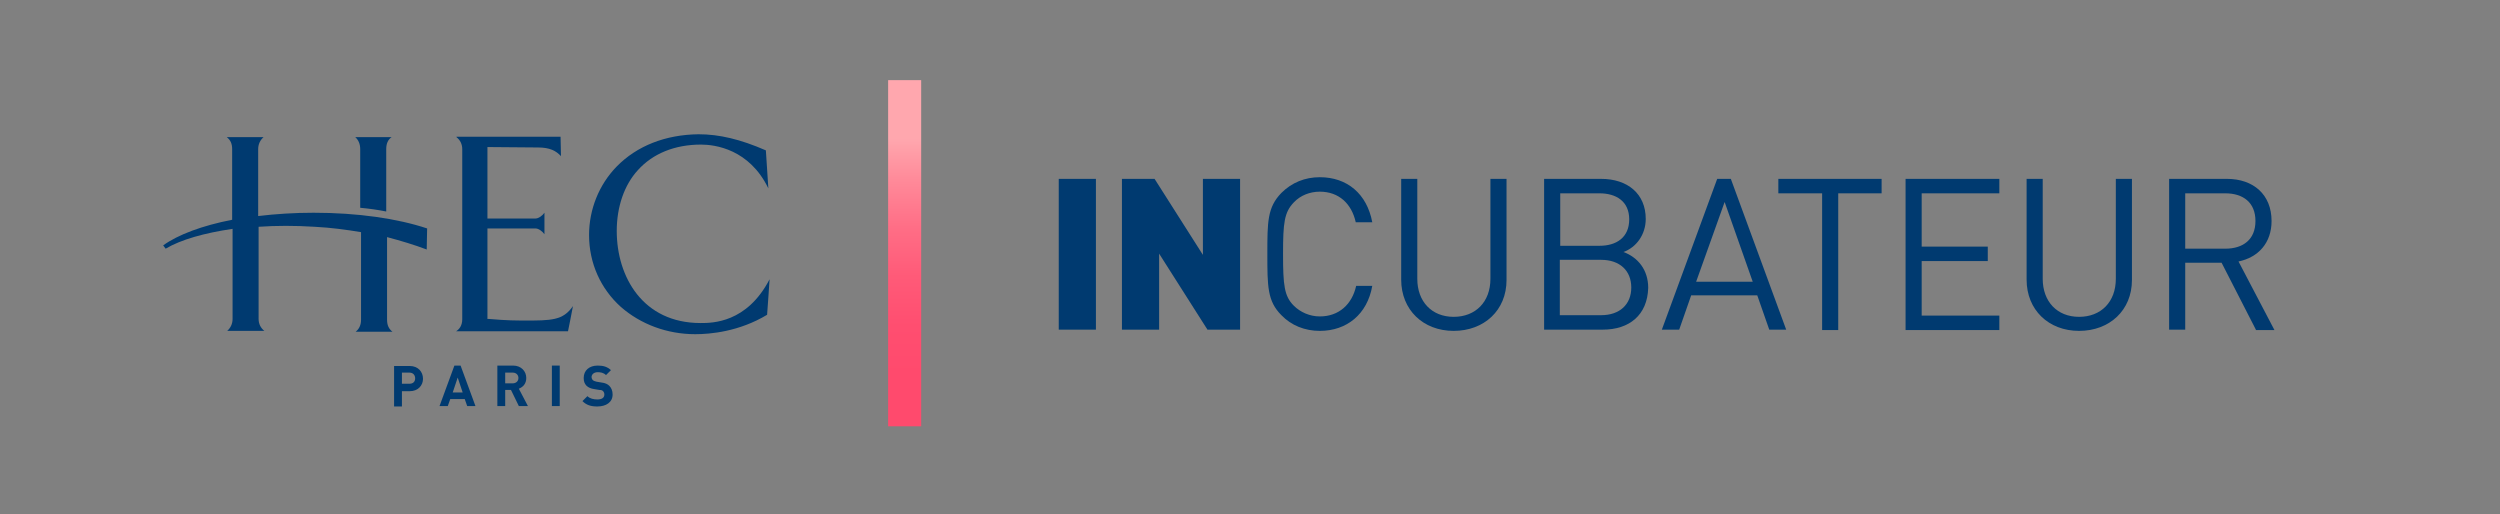 <?xml version="1.0" encoding="utf-8"?>
<!-- Generator: $$$/GeneralStr/196=Adobe Illustrator 27.6.0, SVG Export Plug-In . SVG Version: 6.00 Build 0)  -->
<svg version="1.1" id="Calque_2_00000060012890944306751970000002903442716132144824_"
	 xmlns="http://www.w3.org/2000/svg" xmlns:xlink="http://www.w3.org/1999/xlink" x="0px" y="0px" viewBox="0 0 605.2 124.5"
	 style="enable-background:new 0 0 605.2 124.5;" xml:space="preserve">
<rect x="0" y="0" width="605.2" height="124.5" fill="#808080" stroke="none"/>
<style type="text/css">
	.st0{fill:#FFFFFF;}
	.st1{fill:url(#SVGID_1_);}
	.st2{fill:#FF4A6D;}
	.st3{fill:#00295D;}
	.st4{fill:url(#SVGID_00000172432771433292645580000004179937185939635893_);}
	.st5{fill:#FFA7AE;}
	.st6{fill:none;}
	.st7{fill:#003A70;}
	.st8{fill:url(#SVGID_00000078735321721537692940000012214681927192104835_);}
	.st9{fill:url(#SVGID_00000124147357409814746850000003955858973556832933_);}
</style>
<g id="Calque_1-2">
	<g>
		<g>
			<path class="st0" d="M280.5-75.3h-0.9v1.7h-0.9v-4.6h1.8c0.9,0,1.5,0.7,1.5,1.4C282-75.9,281.4-75.3,280.5-75.3 M280.4-77.3h-0.8
				v1.3h0.8c0.4,0,0.7-0.3,0.7-0.6C281.1-77.1,280.8-77.3,280.4-77.3"/>
			<path class="st0" d="M287-73.5l-0.3-0.8h-1.6l-0.3,0.8h-0.9l1.7-4.6h0.7l1.7,4.6H287z M285.9-76.8l-0.6,1.7h1.1L285.9-76.8
				L285.9-76.8z"/>
			<path class="st0" d="M292.9-73.5l-0.9-1.8h-0.6v1.8h-0.9v-4.6h1.8c0.9,0,1.5,0.6,1.5,1.4c0,0.6-0.4,1-0.8,1.2l1,2H292.9
				L292.9-73.5z M292.2-77.3h-0.8v1.2h0.8c0.4,0,0.7-0.3,0.7-0.6S292.6-77.4,292.2-77.3"/>
			<rect x="296.6" y="-78.2" class="st0" width="0.9" height="4.6"/>
			<path class="st0" d="M301.8-73.5c-0.7,0-1.2-0.1-1.7-0.6l0.6-0.6c0.3,0.3,0.7,0.4,1.1,0.4c0.5,0,0.8-0.2,0.8-0.6
				c0-0.2,0-0.3-0.1-0.4c-0.1-0.1-0.2-0.1-0.4-0.2l-0.6-0.1c-0.4-0.1-0.7-0.2-0.9-0.4c-0.2-0.2-0.3-0.5-0.3-0.9
				c0-0.8,0.6-1.4,1.6-1.4c0.6,0,1.1,0.2,1.5,0.5l-0.6,0.6c-0.3-0.3-0.6-0.3-0.9-0.3c-0.5,0-0.7,0.3-0.7,0.6c0,0.1,0,0.2,0.1,0.3
				c0.1,0.1,0.2,0.2,0.4,0.2l0.5,0.1c0.4,0.1,0.7,0.2,0.9,0.4c0.2,0.2,0.4,0.6,0.4,1C303.5-74,302.7-73.5,301.8-73.5"/>
			<path class="st0" d="M285.8-104.1c0.4,0.3,0.7,0.8,0.7,1.4v19.3c0,0.7-0.3,1.1-0.7,1.4h12.7c0-0.1,0.4-2.1,0.6-2.9
				c-1.1,1.6-2.5,1.6-5.6,1.7h-0.2c-1.6,0-3.3-0.1-3.8-0.2h-0.1v-10.3h5.4c0.4,0,0.8,0.3,1,0.6v-2.5c-0.2,0.3-0.7,0.7-1,0.7h-5.4
				v-8.1h0.1c0,0,5,0.1,5.6,0.1c1.4,0,2.1,0.4,2.6,1c0-0.4-0.1-2-0.1-2.2L285.8-104.1L285.8-104.1z"/>
			<path class="st0" d="M304-100.8c-2,2.1-3.1,4.9-3.1,7.8c0,3.2,1.3,6.1,3.6,8.2c2.2,2,5.3,3.1,8.5,3.1c1.7,0,5-0.3,8.2-2.2
				c0.1-1.3,0.2-3.2,0.3-4c-2.6,5-6.5,5-7.9,5c-6.6,0-9.5-5.3-9.5-10.5c0-2.7,0.9-5.2,2.4-6.9c1.7-1.9,4.2-2.9,7.2-2.9
				c1.6,0,5.5,0.5,7.7,5c0-0.9-0.2-2.9-0.3-4.3c-2.9-1.3-5.3-1.8-7.6-1.8C309.5-104.4,306.3-103.2,304-100.8"/>
			<path class="st0" d="M274.8-102.7v6.7c1,0.1,2,0.2,2.9,0.4v-7.1c0-0.6,0.2-1.1,0.6-1.4h-4.1C274.6-103.8,274.8-103.3,274.8-102.7
				 M282.4-91.3l0-2.4c-3.4-1.1-7.9-1.8-12.9-1.8c-2.2,0-4.3,0.1-6.3,0.4v-7.6c0-0.6,0.2-1,0.6-1.4h-4.2c0.4,0.3,0.6,0.8,0.6,1.4v8
				c-3.4,0.7-6.1,1.7-7.8,2.9l0.3,0.4c1.8-1,4.4-1.8,7.6-2.2v10.2c0,0.6-0.2,1-0.6,1.4h4.2c-0.4-0.3-0.6-0.8-0.6-1.4v-10.5
				c2-0.1,4.1-0.1,6.4,0c1.8,0.1,3.6,0.3,5.2,0.6v9.9c0,0.6-0.2,1-0.6,1.4h4.2c-0.4-0.3-0.6-0.8-0.6-1.4v-9.3
				C279.5-92.4,281-91.9,282.4-91.3"/>
		</g>
		
			<linearGradient id="SVGID_1_" gradientUnits="userSpaceOnUse" x1="336.638" y1="199.699" x2="336.638" y2="229.288" gradientTransform="matrix(1 0 0 -1 0 125.338)">
			<stop  offset="0.1" style="stop-color:#FF4A6D"/>
			<stop  offset="0.28" style="stop-color:#FF4E6F"/>
			<stop  offset="0.47" style="stop-color:#FF5A78"/>
			<stop  offset="0.66" style="stop-color:#FF6E86"/>
			<stop  offset="0.85" style="stop-color:#FF8A9A"/>
			<stop  offset="1" style="stop-color:#FFA7AE"/>
		</linearGradient>
		<rect x="334.8" y="-110.6" class="st1" width="3.7" height="39.3"/>
		<g>
			<path class="st0" d="M354.1-82.2v-17.1h4.2v17.1H354.1z"/>
			<path class="st0" d="M371-82.2l-5.5-8.6v8.6h-4.2v-17.1h3.7l5.5,8.6v-8.6h4.2v17.1H371z"/>
			<path class="st0" d="M383.8-82.1c-1.7,0-3.2-0.6-4.4-1.8c-1.6-1.6-1.6-3.3-1.6-6.9c0-3.6,0-5.3,1.6-6.9c1.2-1.2,2.7-1.8,4.4-1.8
				c3.1,0,5.4,1.9,5.9,5.1h-1.9c-0.5-2.1-1.9-3.5-4.1-3.5c-1.1,0-2.2,0.4-3,1.2c-1.1,1.1-1.2,2.3-1.2,5.9c0,3.6,0.1,4.8,1.2,5.9
				c0.7,0.8,1.8,1.2,3,1.2c2.1,0,3.7-1.4,4.1-3.5h1.8C389.2-84,386.9-82.1,383.8-82.1L383.8-82.1z"/>
			<path class="st0" d="M399-82.1c-3.5,0-6-2.4-6-5.8v-11.5h1.8V-88c0,2.6,1.6,4.3,4.1,4.3s4.2-1.7,4.2-4.3v-11.3h1.8v11.5
				C405-84.5,402.5-82.1,399-82.1L399-82.1z"/>
			<path class="st0" d="M415.9-82.2h-6.7v-17.1h6.5c3,0,5.1,1.7,5.1,4.6c0,1.8-1.1,3.2-2.5,3.8c1.6,0.6,2.8,2,2.8,4.1
				C421-83.9,419-82.2,415.9-82.2L415.9-82.2z M415.6-97.7h-4.5v5.9h4.5c1.9,0,3.4-0.9,3.4-3C418.9-96.8,417.5-97.8,415.6-97.7
				L415.6-97.7z M415.8-90.2h-4.7v6.3h4.7c2.1,0,3.4-1.2,3.4-3.2S417.9-90.2,415.8-90.2z"/>
			<path class="st0" d="M434.8-82.2l-1.4-3.9H426l-1.4,3.9h-2l6.3-17.1h1.5l6.3,17.1H434.8z M429.8-96.8l-3.2,9.1h6.4L429.8-96.8
				L429.8-96.8z"/>
			<path class="st0" d="M442.7-97.7v15.5h-1.8v-15.5h-5v-1.6h11.8v1.6H442.7L442.7-97.7z"/>
			<path class="st0" d="M450.3-82.2v-17.1H461v1.6h-8.8v6h7.5v1.6h-7.5v6.2h8.8v1.6C461-82.2,450.3-82.2,450.3-82.2z"/>
			<path class="st0" d="M470-82.1c-3.5,0-6-2.4-6-5.8v-11.5h1.8V-88c0,2.6,1.6,4.3,4.1,4.3s4.2-1.7,4.2-4.3v-11.3h1.8v11.5
				C476-84.5,473.5-82.1,470-82.1L470-82.1z"/>
			<path class="st0" d="M490.1-82.2l-3.9-7.6h-4.1v7.6h-1.8v-17.1h6.6c3,0,5.1,1.8,5.1,4.8c0,2.5-1.5,4.1-3.7,4.6l4.1,7.8
				L490.1-82.2L490.1-82.2z M486.7-97.7h-4.6v6.3h4.6c2,0,3.4-1,3.4-3.1C490.1-96.7,488.7-97.7,486.7-97.7z"/>
		</g>
		<path class="st2" d="M52.7-130.4c-7.9,2-16-2.8-18-10.7c-2-7.9,2.8-16,10.7-18c7.9-2,16,2.8,18,10.7
			C65.4-140.5,60.6-132.4,52.7-130.4z"/>
		<polygon class="st3" points="88,-77.3 88,-77.3 88,-77.3 		"/>
		
			<linearGradient id="SVGID_00000035489800055556525390000015057968505692558747_" gradientUnits="userSpaceOnUse" x1="69.004" y1="210.978" x2="196.978" y2="210.978" gradientTransform="matrix(1 0 0 -1 0 125.338)">
			<stop  offset="0.1" style="stop-color:#FF4A6D"/>
			<stop  offset="0.28" style="stop-color:#FF4E6F"/>
			<stop  offset="0.47" style="stop-color:#FF5A78"/>
			<stop  offset="0.66" style="stop-color:#FF6E86"/>
			<stop  offset="0.85" style="stop-color:#FF8A9A"/>
			<stop  offset="1" style="stop-color:#FFA7AE"/>
		</linearGradient>
		<path style="fill:url(#SVGID_00000035489800055556525390000015057968505692558747_);" d="M176.2-106.5
			c-0.1,0.4-6.7,43.6-31.8,59.2c-9.9,6.2-21.4,7.2-35.2,3h0c-7.3-2.4-12-5.3-15.5-14c0,0,0,0,0,0c-0.1-0.3-0.2-0.6-0.3-1
			c-0.2-0.5-0.4-1-0.6-1.6C92-62.8,91.4-65,91-67.4c-3.8-20.4,4.5-48.4,17.4-58.7c3.3-2.6,6.1-3.5,8.4-3.5c1.8,0,3.4,0.5,4.7,1.1
			c1.8,0.8,5.7,2.4,5,11.7c-1,14.8-12.5,35.7-26.1,51.4c4.6,6.8,9.7,10.5,17.1,12.2c16-18.9,28.6-43,30-62.2
			c1.1-15.6-5.2-27.1-17.7-32.4c-11.7-5-23.9-3.1-34.5,5.3c-19,15.2-30.2,50.6-25,78.9c1.2,6.5,3.2,12.4,6,17.6
			c3.9,7.4,8,11.7,14.7,16.4c0,0,0,0,0,0c3.3,2.1,6.8,3.9,10.7,5.1c8.1,2.6,15.8,3.9,23.2,3.9c11.1,0,21.3-2.9,30.7-8.7
			c33.3-20.8,41.1-71.9,41.4-74L176.2-106.5L176.2-106.5z"/>
		<path class="st2" d="M67.5-43.3c-7.3,0.4-16-2.2-22.3-9.5c-11-12.7-10.6-34.8,1.2-62.1l-19.3-8.4c-20.5,47.4-7.5,73.1,2.2,84.2
			C41.3-25.3,60.8-19.2,78-23.9C72.2-29.5,68.9-36.2,67.5-43.3L67.5-43.3z"/>
		<path class="st5" d="M197.9-120.6c-6.9,4.3-16.1,2.2-20.4-4.7s-2.2-16.1,4.7-20.4c6.9-4.3,16.1-2.2,20.4,4.7
			S204.9-124.9,197.9-120.6z"/>
		<rect x="22.1" y="-152.8" class="st6" width="668.9" height="125.3"/>
	</g>
</g>
<g>
	<g>
		<g>
			<path class="st7" d="M99.2,94.7h-1.9v3.7h-1.9v-9.8h3.8c2,0,3.2,1.4,3.2,3.1C102.4,93.3,101.2,94.7,99.2,94.7 M99.1,90.2h-1.8
				v2.7h1.8c0.9,0,1.4-0.5,1.4-1.3C100.5,90.8,100,90.2,99.1,90.2"/>
			<path class="st7" d="M113.1,98.3l-0.6-1.7H109l-0.6,1.7h-2l3.6-9.8h1.5l3.6,9.8H113.1z M110.8,91.4l-1.2,3.6h2.4L110.8,91.4z"/>
			<path class="st7" d="M125.6,98.3l-1.9-3.9h-1.4v3.9h-1.9v-9.8h3.8c2,0,3.2,1.4,3.2,3c0,1.4-0.8,2.2-1.8,2.6l2.2,4.2H125.6z
				 M124.1,90.2h-1.8v2.6h1.8c0.8,0,1.4-0.5,1.4-1.3C125.5,90.8,125,90.2,124.1,90.2"/>
			<rect x="133.6" y="88.5" class="st7" width="1.9" height="9.8"/>
			<path class="st7" d="M144.6,98.4c-1.5,0-2.6-0.3-3.6-1.3l1.2-1.2c0.6,0.6,1.5,0.8,2.4,0.8c1.1,0,1.7-0.4,1.7-1.2
				c0-0.3-0.1-0.6-0.3-0.8c-0.2-0.2-0.4-0.3-0.9-0.3l-1.2-0.2c-0.8-0.1-1.5-0.4-1.9-0.8c-0.5-0.5-0.7-1.1-0.7-1.9c0-1.8,1.3-3,3.4-3
				c1.4,0,2.3,0.3,3.2,1.1l-1.2,1.2c-0.6-0.6-1.4-0.7-2-0.7c-1,0-1.5,0.6-1.5,1.2c0,0.2,0.1,0.5,0.3,0.7c0.2,0.2,0.5,0.3,0.9,0.4
				l1.2,0.2c0.9,0.1,1.5,0.4,1.9,0.8c0.5,0.5,0.8,1.2,0.8,2.1C148.3,97.4,146.7,98.4,144.6,98.4"/>
			<path class="st7" d="M110.5,33.2c0.9,0.7,1.4,1.7,1.4,2.9v41.2c0,1.5-0.7,2.4-1.5,2.9h27.1c0.1-0.3,0.9-4.6,1.2-6.1
				c-2.4,3.5-5.2,3.5-11.9,3.5h-0.5c-3.5,0-7-0.3-8.1-0.4l-0.2,0V55.3h11.6c0.8,0,1.7,0.7,2.2,1.4v-5.2c-0.5,0.7-1.4,1.4-2.2,1.4
				H118V35.6h0.2c0.1,0,10.7,0.1,12,0.1c2.9,0,4.4,0.8,5.6,2.1c0-0.9-0.1-4.3-0.1-4.7H110.5z"/>
			<path class="st7" d="M149.3,40.3c-4.3,4.4-6.7,10.4-6.7,16.6c0,6.8,2.8,13,7.7,17.4c4.8,4.2,11.2,6.6,18,6.6
				c3.6,0,10.6-0.6,17.4-4.7c0.2-2.9,0.5-6.8,0.6-8.6c-5.5,10.6-13.9,10.6-16.7,10.6c-14,0-20.3-11.2-20.3-22.3
				c0-5.8,1.8-11.1,5.1-14.7c3.6-4,8.9-6.2,15.3-6.2c3.4,0,11.7,1.1,16.3,10.6c-0.1-1.9-0.4-6.1-0.6-9.2c-6.2-2.7-11.3-3.9-16.3-3.9
				C161.1,32.6,154.2,35.3,149.3,40.3"/>
			<path class="st7" d="M87.2,36.1v14.2c2.2,0.2,4.3,0.5,6.3,0.9V36.1c0-1.3,0.4-2.3,1.3-2.9h-8.8C86.8,33.9,87.2,34.9,87.2,36.1
				 M103.3,60.4l0.1-5.1c-7.2-2.4-16.8-3.8-27.5-3.8c-4.7,0-9.2,0.3-13.4,0.8V36.1c0-1.2,0.5-2.2,1.3-2.9h-8.9
				c0.9,0.7,1.3,1.6,1.3,2.9v17.1c-7.2,1.4-13.1,3.6-16.7,6.2l0.6,0.8c3.7-2.2,9.4-3.8,16.2-4.8v21.8c0,1.2-0.5,2.2-1.3,2.9h9
				c-0.9-0.7-1.4-1.7-1.4-2.9V54.9c4.3-0.3,8.8-0.3,13.6,0c3.9,0.2,7.6,0.7,11.2,1.3v21.2c0,1.2-0.4,2.2-1.3,2.9h8.9
				c-0.9-0.7-1.3-1.6-1.3-2.9V57.4C97.1,58.3,100.4,59.3,103.3,60.4"/>
		</g>
	</g>
	
		<linearGradient id="SVGID_00000139286650913718462290000015603093448443847319_" gradientUnits="userSpaceOnUse" x1="218.96" y1="96.61" x2="218.96" y2="33.542">
		<stop  offset="9.587166e-02" style="stop-color:#FF4A6D"/>
		<stop  offset="0.282" style="stop-color:#FF4E70"/>
		<stop  offset="0.47" style="stop-color:#FF5A78"/>
		<stop  offset="0.66" style="stop-color:#FF6E86"/>
		<stop  offset="0.848" style="stop-color:#FF8B9A"/>
		<stop  offset="1" style="stop-color:#FFA7AE"/>
	</linearGradient>
	<rect x="215" y="19.4" style="fill:url(#SVGID_00000139286650913718462290000015603093448443847319_);" width="8" height="83.8"/>
	<g>
		<path class="st7" d="M256.3,79.8V43.3h9v36.5H256.3z"/>
		<path class="st7" d="M292.3,79.8l-11.7-18.4v18.4h-9V43.3h7.9l11.7,18.4V43.3h9v36.5H292.3z"/>
		<path class="st7" d="M319.5,80.1c-3.6,0-6.9-1.3-9.3-3.8c-3.4-3.4-3.4-7-3.4-14.8s0-11.3,3.4-14.8c2.5-2.5,5.7-3.8,9.3-3.8
			c6.6,0,11.4,4,12.7,10.9h-4c-1-4.5-4.1-7.4-8.7-7.4c-2.4,0-4.7,0.9-6.3,2.6c-2.3,2.4-2.6,4.9-2.6,12.5s0.3,10.2,2.6,12.5
			c1.6,1.6,3.9,2.6,6.3,2.6c4.6,0,7.8-2.9,8.8-7.4h3.9C331,76.1,326,80.1,319.5,80.1z"/>
		<path class="st7" d="M351.9,80.1c-7.4,0-12.7-5.1-12.7-12.4V43.3h3.9v24.2c0,5.5,3.5,9.2,8.8,9.2s8.9-3.6,8.9-9.2V43.3h3.9v24.5
			C364.7,75.1,359.3,80.1,351.9,80.1z"/>
		<path class="st7" d="M388,79.8h-14.2V43.3h13.8c6.4,0,10.8,3.6,10.8,9.7c0,3.8-2.3,6.9-5.4,8c3.5,1.3,6,4.3,6,8.7
			C398.8,76.3,394.4,79.8,388,79.8z M387.2,46.8h-9.5v12.7h9.5c4.1,0,7.2-2,7.2-6.4S391.2,46.8,387.2,46.8z M387.6,62.9h-10v13.4h10
			c4.5,0,7.3-2.6,7.3-6.7S392.1,62.9,387.6,62.9z"/>
		<path class="st7" d="M428.3,79.8l-2.9-8.3h-16l-2.9,8.3h-4.2l13.4-36.5h3.3l13.4,36.5H428.3z M417.5,48.9l-6.9,19.3h13.7
			L417.5,48.9z"/>
		<path class="st7" d="M445,46.8v33.1h-3.9V46.8h-10.6v-3.5h25v3.5H445z"/>
		<path class="st7" d="M461.3,79.8V43.3H484v3.5h-18.8v12.9h16v3.5h-16v13.2H484v3.5H461.3z"/>
		<path class="st7" d="M503.3,80.1c-7.4,0-12.7-5.1-12.7-12.4V43.3h3.9v24.2c0,5.5,3.5,9.2,8.8,9.2s8.9-3.6,8.9-9.2V43.3h3.9v24.5
			C516.1,75.1,510.7,80.1,503.3,80.1z"/>
		<path class="st7" d="M546.1,79.8l-8.3-16.2H529v16.2h-3.9V43.3h14c6.4,0,10.8,3.8,10.8,10.2c0,5.3-3.2,8.8-8,9.8l8.7,16.6H546.1z
			 M538.7,46.8H529v13.4h9.7c4.3,0,7.3-2.2,7.3-6.7C546,49,543,46.8,538.7,46.8z"/>
	</g>
</g>
<g>
	<g>
		<g>
			<path class="st0" d="M103.8,234.4h-2v3.8h-2V228h3.9c2.1,0,3.4,1.4,3.4,3.2C107.1,232.9,105.9,234.4,103.8,234.4 M103.7,229.8
				h-1.9v2.8h1.9c0.9,0,1.5-0.6,1.5-1.4C105.1,230.4,104.6,229.8,103.7,229.8"/>
			<path class="st0" d="M118.1,238.2l-0.6-1.8h-3.6l-0.6,1.8h-2.1L115,228h1.6l3.7,10.2H118.1z M115.8,231l-1.3,3.7h2.5L115.8,231z"
				/>
			<path class="st0" d="M131.1,238.2l-2-4.1h-1.4v4.1h-2V228h4c2.1,0,3.3,1.4,3.3,3.1c0,1.4-0.9,2.3-1.9,2.7l2.3,4.4H131.1z
				 M129.6,229.8h-1.9v2.7h1.9c0.9,0,1.4-0.6,1.4-1.3C131,230.4,130.5,229.8,129.6,229.8"/>
			<rect x="139.4" y="228" class="st0" width="2" height="10.2"/>
			<path class="st0" d="M150.8,238.3c-1.5,0-2.7-0.3-3.7-1.3l1.3-1.3c0.6,0.6,1.5,0.9,2.5,0.9c1.2,0,1.8-0.4,1.8-1.3
				c0-0.4-0.1-0.7-0.3-0.9c-0.2-0.2-0.4-0.3-0.9-0.4l-1.2-0.2c-0.9-0.1-1.5-0.4-2-0.8c-0.5-0.5-0.7-1.1-0.7-2c0-1.8,1.3-3.1,3.5-3.1
				c1.4,0,2.4,0.3,3.3,1.2l-1.3,1.2c-0.6-0.6-1.4-0.7-2.1-0.7c-1.1,0-1.6,0.6-1.6,1.3c0,0.3,0.1,0.5,0.3,0.7
				c0.2,0.2,0.5,0.3,0.9,0.4l1.2,0.2c0.9,0.1,1.5,0.4,1.9,0.8c0.5,0.5,0.8,1.3,0.8,2.2C154.6,237.2,152.9,238.3,150.8,238.3"/>
			<path class="st0" d="M115.5,170.8c1,0.7,1.5,1.8,1.5,3v42.7c0,1.6-0.7,2.5-1.6,3h28.1c0.1-0.3,0.9-4.7,1.3-6.3
				c-2.5,3.6-5.4,3.6-12.3,3.7h-0.5c-3.6,0-7.2-0.3-8.4-0.4l-0.2,0v-22.7h12c0.8,0,1.8,0.7,2.3,1.4v-5.4c-0.5,0.7-1.5,1.4-2.3,1.4
				h-12v-17.9h0.2c0.1,0,11.1,0.1,12.4,0.1c3,0,4.5,0.8,5.8,2.2c0-0.9-0.1-4.5-0.1-4.8H115.5z"/>
			<path class="st0" d="M155.7,178.1c-4.4,4.6-6.9,10.8-6.9,17.2c0,7.1,2.8,13.5,8,18c4.9,4.4,11.6,6.8,18.7,6.8
				c3.7,0,11-0.6,18-4.8c0.2-3,0.5-7.1,0.6-8.9c-5.7,11-14.4,11-17.3,11c-14.5,0-21-11.6-21-23.1c0-6,1.9-11.4,5.3-15.3
				c3.8-4.2,9.2-6.4,15.8-6.4c3.6,0,12.1,1.1,16.9,11c-0.1-1.9-0.4-6.3-0.6-9.5c-6.4-2.8-11.7-4.1-16.9-4.1
				C167.8,170.1,160.7,172.9,155.7,178.1"/>
			<path class="st0" d="M91.4,173.8v14.7c2.3,0.2,4.4,0.5,6.5,0.9v-15.6c0-1.4,0.4-2.4,1.3-3H90C90.9,171.5,91.4,172.5,91.4,173.8
				 M108,199l0.1-5.3c-7.4-2.5-17.4-4-28.4-4c-4.9,0-9.6,0.3-13.9,0.8v-16.7c0-1.3,0.5-2.3,1.4-3h-9.2c0.9,0.7,1.3,1.7,1.3,3v17.7
				c-7.5,1.5-13.5,3.7-17.3,6.4l0.6,0.9c3.9-2.3,9.7-4,16.7-4.9v22.6c0,1.3-0.5,2.3-1.4,3h9.3c-0.9-0.8-1.4-1.8-1.4-3v-23.2
				c4.4-0.3,9.1-0.3,14.1,0c4,0.3,7.9,0.7,11.5,1.3v21.9c0,1.3-0.5,2.3-1.4,3h9.2c-0.9-0.7-1.4-1.7-1.4-3v-20.6
				C101.6,196.7,105.1,197.8,108,199"/>
		</g>
	</g>
	
		<linearGradient id="SVGID_00000049200573801342217370000016223601601502598276_" gradientUnits="userSpaceOnUse" x1="227.736" y1="236.389" x2="227.736" y2="171.117">
		<stop  offset="9.587166e-02" style="stop-color:#FF4A6D"/>
		<stop  offset="0.282" style="stop-color:#FF4E70"/>
		<stop  offset="0.47" style="stop-color:#FF5A78"/>
		<stop  offset="0.66" style="stop-color:#FF6E86"/>
		<stop  offset="0.848" style="stop-color:#FF8B9A"/>
		<stop  offset="1" style="stop-color:#FFA7AE"/>
	</linearGradient>
	
		<rect x="223.6" y="156.4" style="fill:url(#SVGID_00000049200573801342217370000016223601601502598276_);" width="8.3" height="86.7"/>
	<g>
		<path class="st0" d="M266.3,219v-37.8h9.3V219H266.3z"/>
		<path class="st0" d="M303.6,219l-12.1-19v19h-9.3v-37.8h8.1l12.1,19v-19h9.3V219H303.6z"/>
		<path class="st0" d="M331.8,219.3c-3.7,0-7.1-1.4-9.7-3.9c-3.6-3.6-3.6-7.3-3.6-15.3c0-8,0-11.7,3.6-15.3c2.5-2.5,5.9-3.9,9.7-3.9
			c6.8,0,11.8,4.1,13.1,11.3h-4.1c-1-4.6-4.2-7.6-9-7.6c-2.5,0-4.9,1-6.5,2.7c-2.4,2.4-2.7,5-2.7,13c0,7.9,0.3,10.5,2.7,13
			c1.6,1.7,4,2.7,6.5,2.7c4.7,0,8.1-3,9.1-7.6h4C343.7,215.2,338.5,219.3,331.8,219.3z"/>
		<path class="st0" d="M365.4,219.3c-7.6,0-13.2-5.3-13.2-12.8v-25.3h4v25c0,5.7,3.6,9.5,9.1,9.5c5.5,0,9.2-3.8,9.2-9.5v-25h4v25.3
			C378.6,214.1,373,219.3,365.4,219.3z"/>
		<path class="st0" d="M402.6,219h-14.7v-37.8h14.2c6.6,0,11.2,3.8,11.2,10.1c0,4-2.4,7.1-5.6,8.3c3.6,1.3,6.2,4.5,6.2,9
			C413.9,215.4,409.3,219,402.6,219z M401.8,184.8H392v13.1h9.9c4.2,0,7.4-2.1,7.4-6.6S406,184.8,401.8,184.8z M402.3,201.5H392
			v13.9h10.3c4.7,0,7.6-2.7,7.6-7S406.9,201.5,402.3,201.5z"/>
		<path class="st0" d="M444.4,219l-3-8.6h-16.5l-3,8.6h-4.3l13.9-37.8h3.4l13.9,37.8H444.4z M433.2,187l-7.1,20h14.1L433.2,187z"/>
		<path class="st0" d="M461.6,184.8V219h-4v-34.2h-10.9v-3.6h25.9v3.6H461.6z"/>
		<path class="st0" d="M478.6,219v-37.8H502v3.6h-19.4v13.3h16.6v3.6h-16.6v13.7H502v3.6H478.6z"/>
		<path class="st0" d="M522,219.3c-7.6,0-13.2-5.3-13.2-12.8v-25.3h4v25c0,5.7,3.6,9.5,9.1,9.5s9.2-3.8,9.2-9.5v-25h4v25.3
			C535.2,214.1,529.6,219.3,522,219.3z"/>
		<path class="st0" d="M566.3,219l-8.6-16.8h-9.1V219h-4v-37.8h14.5c6.6,0,11.2,4,11.2,10.5c0,5.5-3.3,9.1-8.2,10.1l9,17.2H566.3z
			 M558.7,184.8h-10.1v13.9h10.1c4.4,0,7.5-2.3,7.5-6.9C566.2,187.2,563.1,184.8,558.7,184.8z"/>
	</g>
</g>
</svg>
